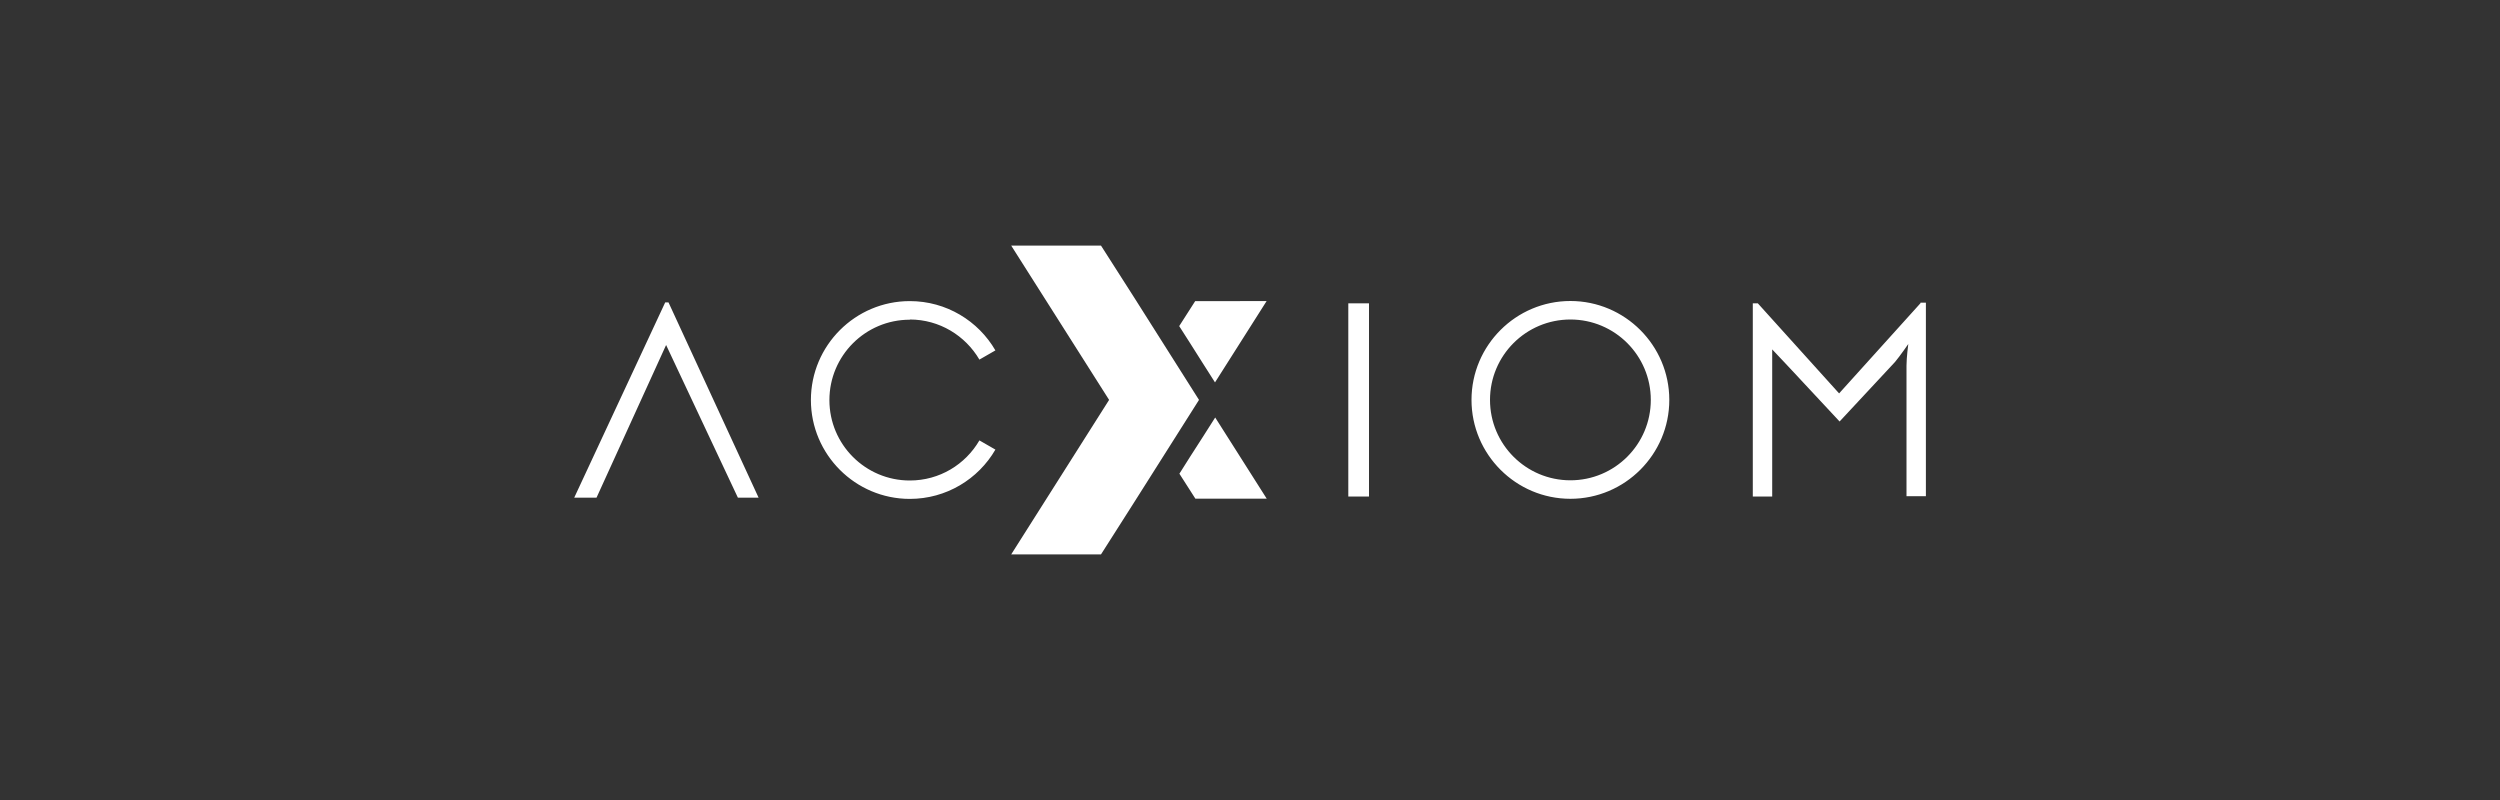 <?xml version="1.0" encoding="UTF-8"?>
<svg id="Layer_1" data-name="Layer 1" xmlns="http://www.w3.org/2000/svg" viewBox="0 0 250 80">
  <rect x="0" y="0" width="250" height="80" fill="#333333" stroke="none"/>
  <defs>
    <style>
      .cls-1 {
        fill: #fff;
      }
    </style>
  </defs>
  <polygon class="cls-1" points="121.52 38.23 126.68 30.1 126.68 30.1 121.52 38.23"/>
  <path class="cls-1" d="m66.86,30.24h-.34l-9.1,19.53h2.23l6.96-15.27,7.18,15.27h2.07l-9.01-19.53Zm24.12,1.71c2.97,0,5.56,1.62,6.96,4.01l1.6-.92c-1.71-2.95-4.91-4.93-8.56-4.93-5.45,0-9.89,4.44-9.89,9.89s4.44,9.89,9.89,9.89c3.65,0,6.85-1.98,8.56-4.93l-1.6-.92c-1.4,2.41-3.99,4.01-6.96,4.01-4.44,0-8.04-3.6-8.04-8.04s3.6-8.04,8.04-8.04Zm43.85-1.62h2.07v19.32h-2.07v-19.32Zm22.21-.23c-5.45,0-9.89,4.44-9.89,9.89s4.44,9.89,9.89,9.89,9.89-4.44,9.89-9.89c0-5.45-4.44-9.89-9.89-9.89Zm0,17.93c-4.44,0-8.04-3.6-8.04-8.04s3.6-8.04,8.04-8.04,8.04,3.6,8.04,8.04-3.6,8.04-8.04,8.04Zm35-17.7l-8.13,9.01-8.13-9.01h-.5v19.32h1.94v-14.71l1.17,1.24.02.02,1.33,1.42.23.25h0l3.99,4.28,5.54-5.95c.54-.65,1.33-1.8,1.33-1.8,0,0-.18,1.35-.18,2.18v13.04h1.94v-19.35h-.54v.05Zm-65.36,19.55l-5.16-8.13-1.33,2.09-1.17,1.82-1.08,1.71,1.6,2.5h7.14Zm-2.68-19.77h-4.48l-1.6,2.5,1.08,1.69,1.17,1.85,1.33,2.09,5.16-8.13h-2.66Z"/>
  <polygon class="cls-1" points="113.41 29.74 110.1 24.56 110.1 24.56 110.1 24.56 101.12 24.56 110.91 39.99 101.12 55.44 101.66 55.44 101.66 55.44 103.82 55.44 103.82 55.44 110.1 55.44 113.41 50.24 119.9 39.99 113.41 29.74"/>
</svg>
